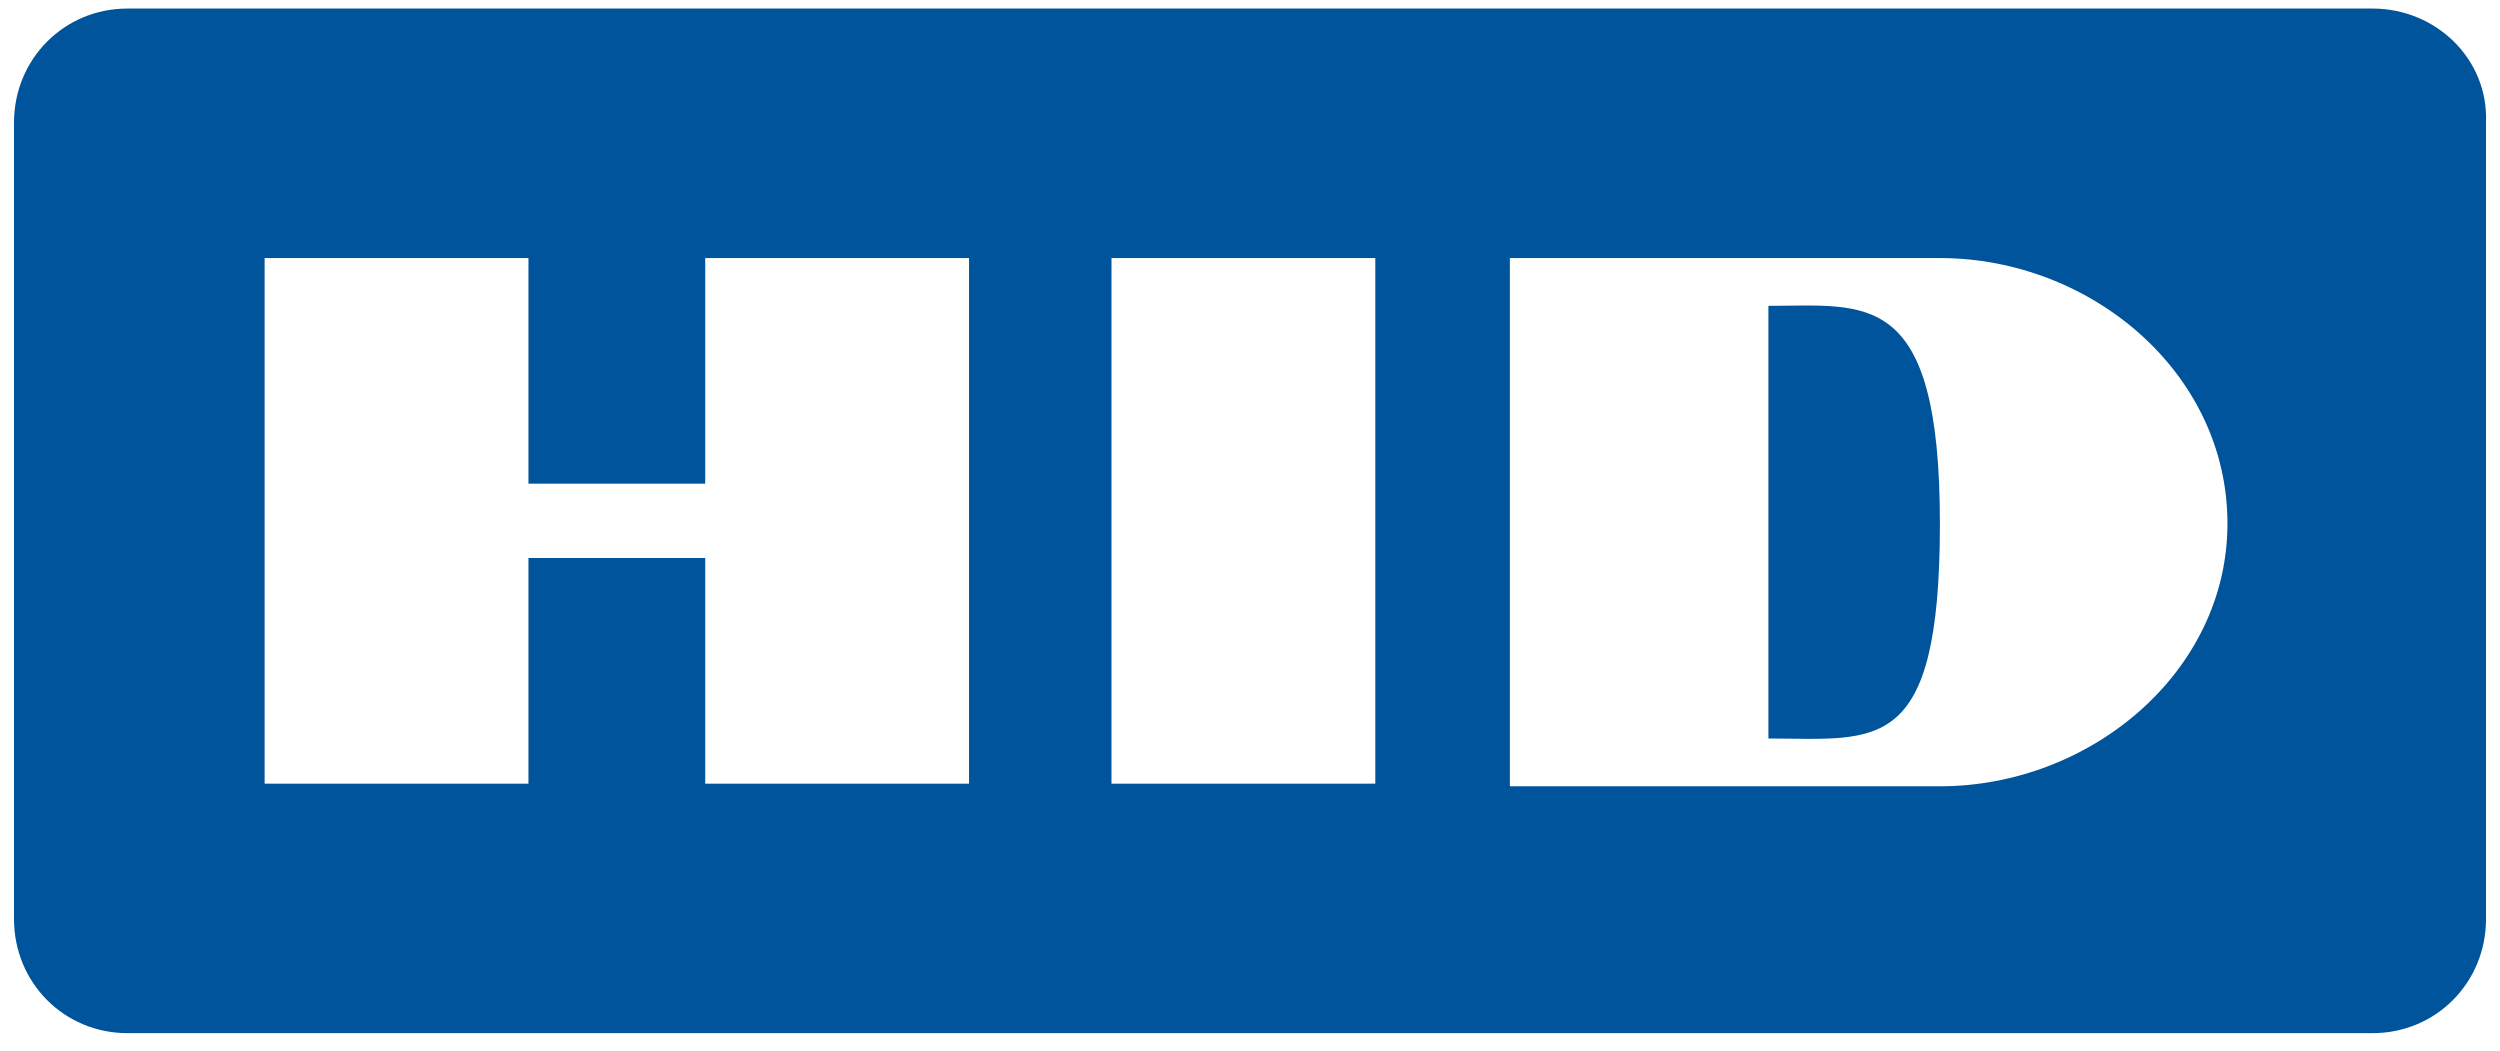 <?xml version="1.0" encoding="UTF-8"?> <svg xmlns="http://www.w3.org/2000/svg" width="176" height="74" viewBox="0 0 176 74" fill="none"><g clip-path="url(#clip0_609_44)"><path d="M167.028 0.602H8.972C4.515 0.602 0.986 4.153 0.986 8.637V64.698C0.986 69.183 4.515 72.733 8.972 72.733H167.028C171.486 72.733 175.015 69.183 175.015 64.698V8.637C175.2 4.153 171.486 0.602 167.028 0.602ZM68.22 55.168H49.647V39.284H37.203V55.168H18.63V18.168H37.203V34.051H49.647V18.168H68.22V55.168ZM96.822 55.168H78.249V18.168H96.822V55.168ZM136.569 55.355H106.295V18.168H136.569C147.155 18.168 156.813 26.203 156.813 36.855C156.813 47.319 147.155 55.355 136.569 55.355Z" fill="#00549B"></path><path d="M124.496 21.532V51.991C132.111 51.991 136.569 53.299 136.569 36.855C136.569 20.223 131.368 21.532 124.496 21.532Z" fill="#00549B"></path></g><defs><clipPath id="clip0_609_44"><rect width="175" height="74" fill="white" transform="translate(0.488)"></rect></clipPath></defs></svg> 
